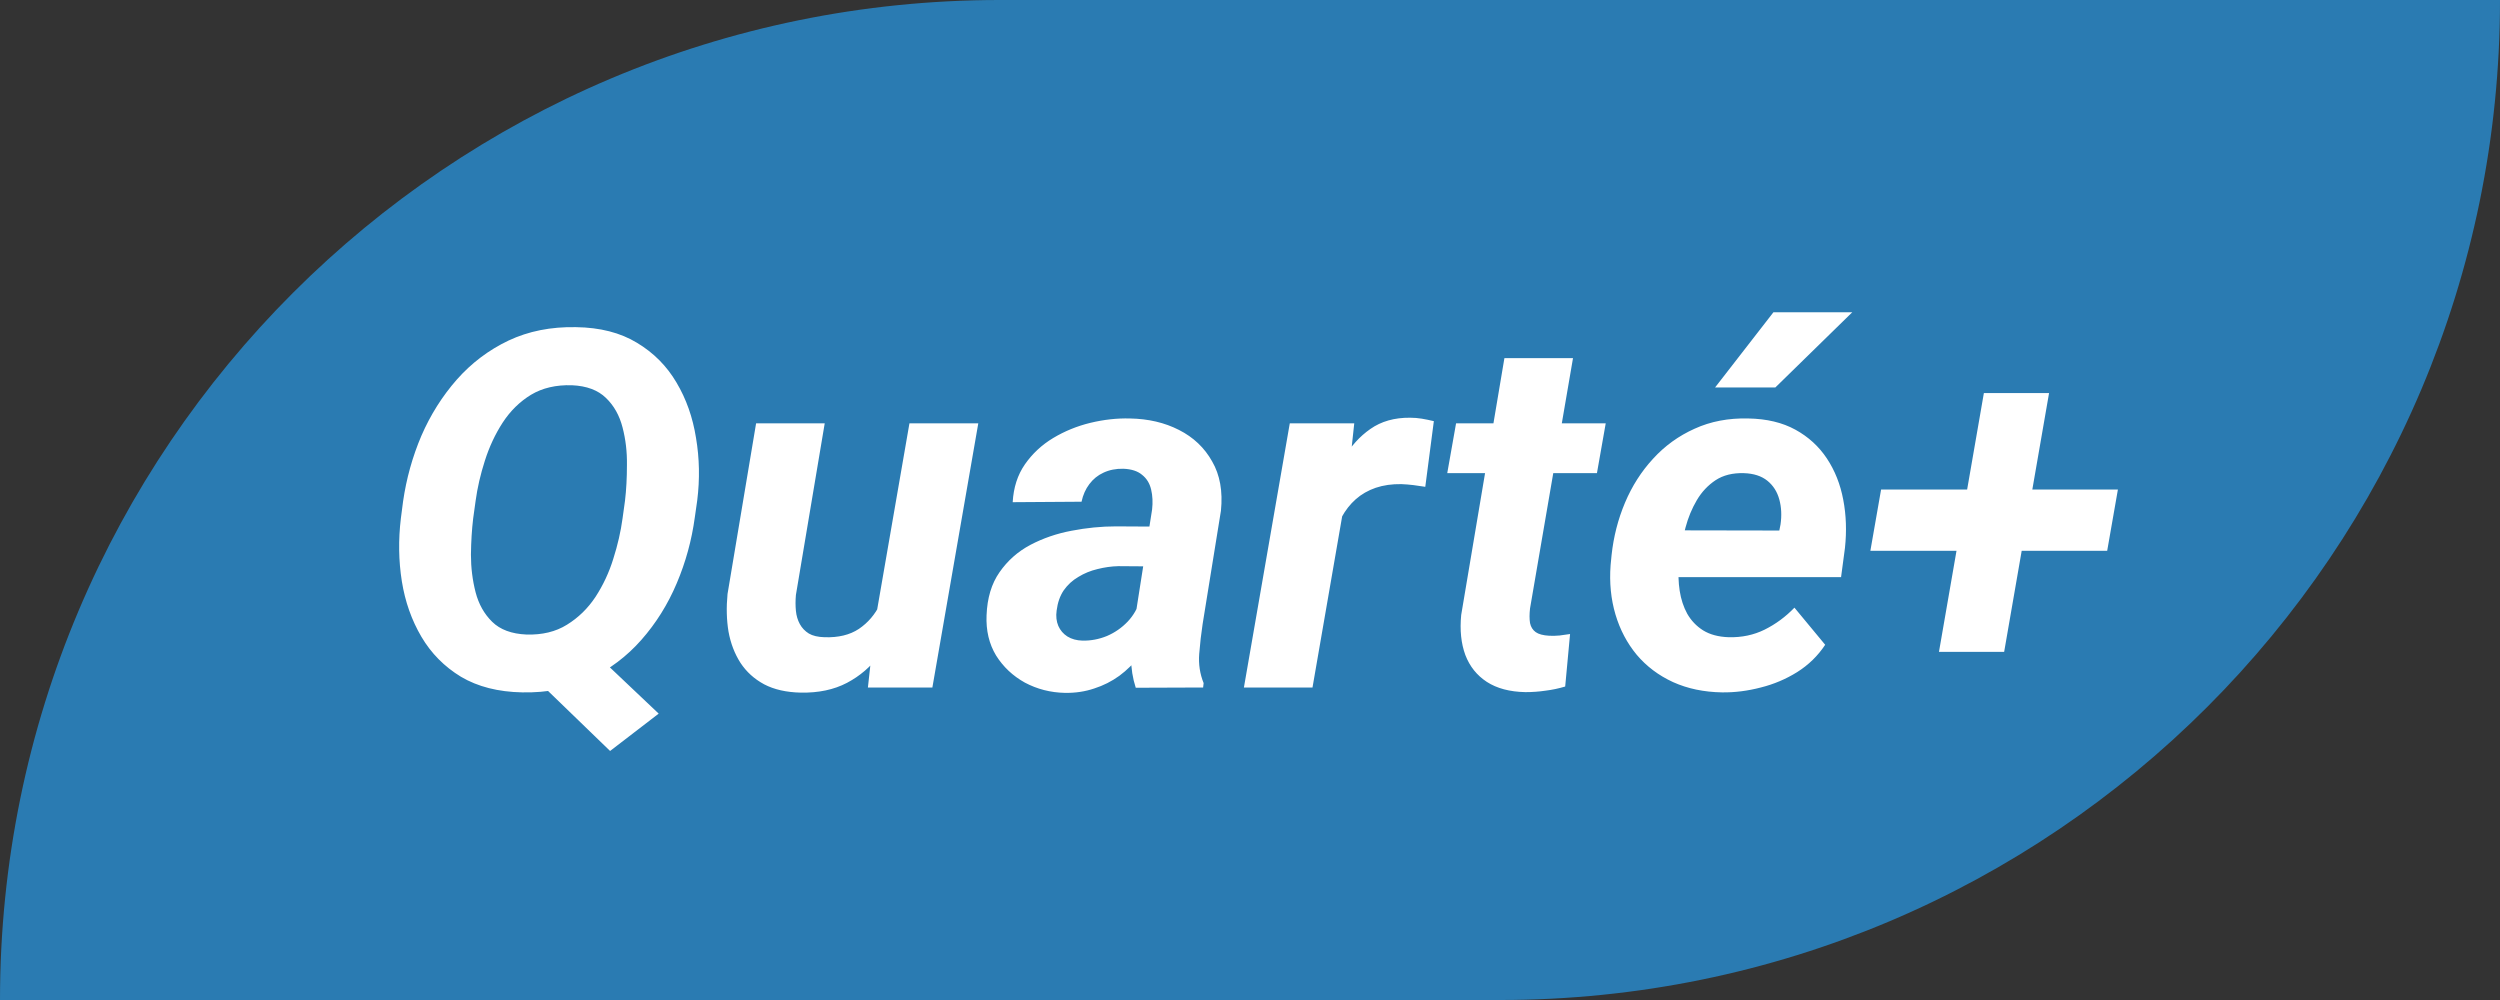<svg width="80" height="32" viewBox="0 0 80 32" fill="none" xmlns="http://www.w3.org/2000/svg">
<rect x="0" y="0" width="80" height="32" fill="#333333" stroke="none"/>
<path d="M0 32C0 14.327 14.327 0 32 0H80V0C80 17.673 65.673 32 48 32H0V32Z" fill="#2A7BB2"/>
<path d="M18.414 20.312L21.078 22.836L19.523 24.031L16.914 21.508L18.414 20.312ZM22.312 16.008L22.234 16.555C22.135 17.284 21.943 17.987 21.656 18.664C21.37 19.341 20.992 19.945 20.523 20.477C20.06 21.003 19.508 21.419 18.867 21.727C18.232 22.029 17.513 22.172 16.711 22.156C15.94 22.141 15.287 21.974 14.75 21.656C14.219 21.333 13.797 20.906 13.484 20.375C13.172 19.844 12.963 19.253 12.859 18.602C12.755 17.945 12.745 17.273 12.828 16.586L12.898 16.047C13.003 15.318 13.198 14.617 13.484 13.945C13.776 13.273 14.154 12.675 14.617 12.148C15.086 11.617 15.638 11.2 16.273 10.898C16.914 10.596 17.633 10.453 18.43 10.469C19.201 10.479 19.852 10.646 20.383 10.969C20.914 11.287 21.336 11.711 21.648 12.242C21.961 12.768 22.169 13.359 22.273 14.016C22.383 14.667 22.396 15.331 22.312 16.008ZM19.922 16.586L20 16.023C20.042 15.669 20.062 15.287 20.062 14.875C20.068 14.458 20.021 14.06 19.922 13.68C19.823 13.294 19.646 12.979 19.391 12.734C19.135 12.484 18.773 12.349 18.305 12.328C17.794 12.312 17.357 12.414 16.992 12.633C16.633 12.852 16.331 13.148 16.086 13.523C15.846 13.893 15.656 14.3 15.516 14.742C15.375 15.18 15.276 15.609 15.219 16.031L15.141 16.594C15.099 16.943 15.075 17.328 15.07 17.75C15.07 18.167 15.12 18.568 15.219 18.953C15.318 19.333 15.495 19.648 15.75 19.898C16.005 20.148 16.37 20.284 16.844 20.305C17.349 20.32 17.781 20.216 18.141 19.992C18.505 19.768 18.81 19.471 19.055 19.102C19.299 18.727 19.49 18.32 19.625 17.883C19.766 17.44 19.865 17.008 19.922 16.586ZM28.008 19.859L29.102 13.547H31.305L29.836 22H27.773L28.008 19.859ZM28.508 18.234L29.141 18.219C29.083 18.713 28.974 19.198 28.812 19.672C28.651 20.146 28.43 20.573 28.148 20.953C27.867 21.333 27.518 21.633 27.102 21.852C26.685 22.07 26.193 22.174 25.625 22.164C25.162 22.154 24.771 22.065 24.453 21.898C24.135 21.727 23.883 21.497 23.695 21.211C23.508 20.919 23.38 20.586 23.312 20.211C23.25 19.836 23.24 19.435 23.281 19.008L24.195 13.547H26.391L25.469 19.039C25.453 19.216 25.453 19.385 25.469 19.547C25.484 19.703 25.526 19.844 25.594 19.969C25.662 20.094 25.758 20.195 25.883 20.273C26.008 20.346 26.174 20.385 26.383 20.391C26.826 20.406 27.193 20.318 27.484 20.125C27.776 19.927 28.003 19.662 28.164 19.328C28.331 18.995 28.445 18.63 28.508 18.234ZM36.273 20.094L36.867 16.305C36.893 16.076 36.883 15.862 36.836 15.664C36.789 15.466 36.693 15.31 36.547 15.195C36.406 15.075 36.206 15.01 35.945 15C35.711 14.995 35.5 15.037 35.312 15.125C35.13 15.208 34.979 15.331 34.859 15.492C34.74 15.648 34.656 15.836 34.609 16.055L32.406 16.07C32.432 15.602 32.562 15.198 32.797 14.859C33.036 14.516 33.339 14.234 33.703 14.016C34.068 13.797 34.464 13.635 34.891 13.531C35.323 13.427 35.745 13.38 36.156 13.391C36.745 13.401 37.268 13.523 37.727 13.758C38.19 13.992 38.544 14.328 38.789 14.766C39.039 15.198 39.133 15.724 39.07 16.344L38.484 19.969C38.438 20.271 38.401 20.588 38.375 20.922C38.349 21.25 38.396 21.562 38.516 21.859L38.5 22L36.344 22.008C36.245 21.701 36.195 21.385 36.195 21.062C36.2 20.734 36.227 20.412 36.273 20.094ZM37.117 16.852L36.906 18.125L35.789 18.117C35.565 18.122 35.341 18.154 35.117 18.211C34.898 18.263 34.695 18.346 34.508 18.461C34.32 18.57 34.164 18.713 34.039 18.891C33.919 19.068 33.844 19.284 33.812 19.539C33.786 19.721 33.805 19.885 33.867 20.031C33.93 20.172 34.026 20.284 34.156 20.367C34.292 20.451 34.453 20.495 34.641 20.5C34.906 20.505 35.167 20.456 35.422 20.352C35.677 20.242 35.898 20.088 36.086 19.891C36.273 19.693 36.404 19.463 36.477 19.203L36.945 20.18C36.82 20.471 36.661 20.74 36.469 20.984C36.281 21.229 36.065 21.443 35.82 21.625C35.575 21.802 35.307 21.938 35.016 22.031C34.724 22.13 34.411 22.177 34.078 22.172C33.615 22.162 33.188 22.052 32.797 21.844C32.411 21.63 32.104 21.341 31.875 20.977C31.651 20.607 31.549 20.177 31.57 19.688C31.591 19.135 31.729 18.677 31.984 18.312C32.24 17.943 32.568 17.651 32.969 17.438C33.375 17.224 33.815 17.073 34.289 16.984C34.768 16.891 35.242 16.844 35.711 16.844L37.117 16.852ZM43.125 15.508L42 22H39.805L41.273 13.547H43.336L43.125 15.508ZM45.883 13.477L45.609 15.578C45.484 15.557 45.357 15.539 45.227 15.523C45.102 15.508 44.974 15.497 44.844 15.492C44.542 15.487 44.268 15.526 44.023 15.609C43.779 15.693 43.565 15.815 43.383 15.977C43.206 16.133 43.055 16.326 42.93 16.555C42.81 16.784 42.719 17.042 42.656 17.328L42.227 17.188C42.279 16.787 42.365 16.365 42.484 15.922C42.609 15.474 42.781 15.057 43 14.672C43.224 14.281 43.508 13.966 43.852 13.727C44.2 13.482 44.625 13.362 45.125 13.367C45.255 13.367 45.38 13.378 45.5 13.398C45.625 13.419 45.753 13.445 45.883 13.477ZM51.383 13.547L51.102 15.141H46.312L46.594 13.547H51.383ZM48.141 11.461H50.336L48.961 19.469C48.94 19.651 48.94 19.807 48.961 19.938C48.987 20.062 49.047 20.159 49.141 20.227C49.234 20.294 49.38 20.333 49.578 20.344C49.688 20.349 49.797 20.346 49.906 20.336C50.016 20.32 50.128 20.305 50.242 20.289L50.086 21.969C49.878 22.031 49.667 22.076 49.453 22.102C49.245 22.133 49.031 22.148 48.812 22.148C48.312 22.138 47.901 22.029 47.578 21.82C47.26 21.612 47.031 21.326 46.891 20.961C46.755 20.591 46.711 20.164 46.758 19.68L48.141 11.461ZM55.102 22.156C54.523 22.146 54.003 22.037 53.539 21.828C53.075 21.615 52.688 21.323 52.375 20.953C52.068 20.583 51.841 20.154 51.695 19.664C51.55 19.174 51.497 18.648 51.539 18.086L51.57 17.766C51.633 17.177 51.776 16.617 52 16.086C52.224 15.555 52.523 15.086 52.898 14.68C53.273 14.268 53.716 13.948 54.227 13.719C54.742 13.484 55.315 13.375 55.945 13.391C56.534 13.401 57.036 13.521 57.453 13.75C57.87 13.979 58.206 14.287 58.461 14.672C58.716 15.057 58.891 15.497 58.984 15.992C59.078 16.482 59.096 16.995 59.039 17.531L58.914 18.469H52.383L52.625 16.969L56.938 16.977L56.977 16.781C57.018 16.495 57.005 16.229 56.938 15.984C56.87 15.734 56.742 15.534 56.555 15.383C56.367 15.232 56.117 15.151 55.805 15.141C55.445 15.13 55.143 15.206 54.898 15.367C54.654 15.529 54.453 15.742 54.297 16.008C54.141 16.273 54.021 16.562 53.938 16.875C53.854 17.182 53.794 17.479 53.758 17.766L53.727 18.078C53.7 18.354 53.708 18.63 53.75 18.906C53.792 19.177 53.872 19.422 53.992 19.641C54.117 19.859 54.286 20.037 54.5 20.172C54.719 20.307 54.992 20.38 55.32 20.391C55.737 20.401 56.12 20.32 56.469 20.148C56.823 19.971 57.141 19.737 57.422 19.445L58.406 20.633C58.172 20.987 57.872 21.279 57.508 21.508C57.148 21.732 56.76 21.896 56.344 22C55.927 22.109 55.513 22.162 55.102 22.156ZM54.883 12.398L56.75 9.992H59.273L56.812 12.398H54.883ZM67.773 15.664L67.43 17.625H59.852L60.195 15.664H67.773ZM65.57 12.578L64.133 20.859H62.047L63.484 12.578H65.57Z" fill="white"/>
</svg>
